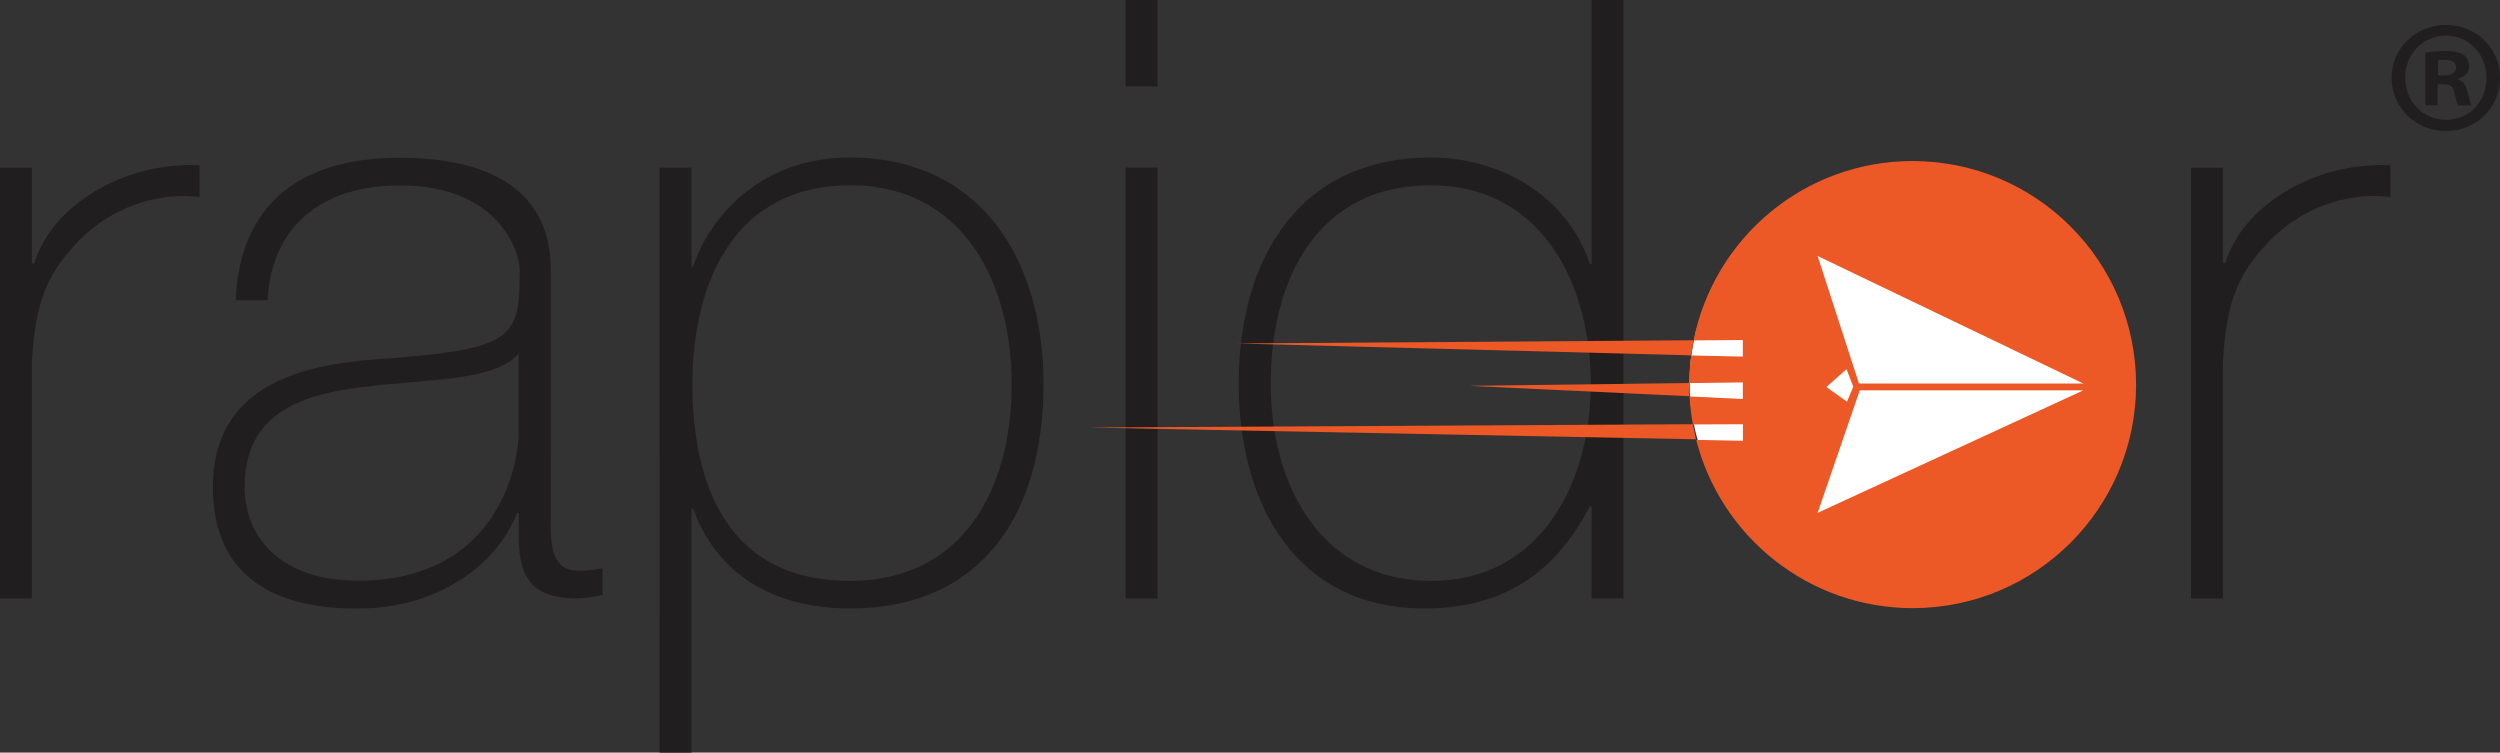 <svg xmlns="http://www.w3.org/2000/svg" xmlns:xlink="http://www.w3.org/1999/xlink" id="Layer_1" x="0px" y="0px" viewBox="0 0 218.87 65.89" style="enable-background:new 0 0 218.87 65.89;" xml:space="preserve">
<rect x="0" y="0" width="218.87" height="65.89" fill="#333333" stroke="none"/>
<style type="text/css">
	.st0{fill:#FFFFFF;}
	.st1{fill:#211E1F;}
	.st2{fill:#EC5927;}
</style>
<path class="st0" d="M183.9,33.5c0,9.94-8.06,17.99-17.99,17.99c-9.94,0-17.99-8.05-17.99-17.99s8.05-17.99,17.99-17.99  C175.84,15.51,183.9,23.57,183.9,33.5"></path>
<path class="st1" d="M2.79,23.04h0.22c1.47-4.91,7.63-8.88,14.46-8.58v2.79c-2.93-0.37-7.04,0.37-10.42,3.67  c-2.79,2.86-3.96,5.21-4.26,10.86v20.62H0V14.68h2.79V23.04z"></path>
<path class="st1" d="M48.21,45.42c0,2.2,0,4.55,2.49,4.55c0.51,0,1.17-0.07,2.05-0.22v2.35c-0.81,0.15-1.54,0.29-2.27,0.29  c-4.4,0-5.06-2.42-5.06-5.5v-1.98h-0.15c-1.76,4.48-6.82,8.37-14.01,8.37c-7.12,0-12.62-2.71-12.62-10.64  c0-8.8,7.63-10.64,13.87-11.15c12.47-0.88,12.99-1.69,12.99-7.85c0-1.69-1.91-7.41-10.49-7.41c-6.75,0-11.23,3.52-11.59,10.05h-2.79  c0.37-8.29,5.5-12.47,14.38-12.47c6.6,0,13.21,2.05,13.21,9.83V45.42z M45.42,30.96c-2.2,2.49-8.22,2.2-13.65,2.93  c-6.6,0.74-10.35,3.08-10.35,8.73c0,4.55,3.3,8.22,9.9,8.22c12.69,0,14.09-10.86,14.09-12.84V30.96z"></path>
<path class="st1" d="M60.54,23.33h0.15c1.18-3.74,5.43-9.54,13.72-9.54c11.59,0,16.95,9.17,16.95,19.81  c0,11.45-5.43,19.67-16.95,19.67c-6.24,0-11.52-2.64-13.72-8.73h-0.15v21.35h-2.79V14.68h2.79V23.33z M88.57,33.61  c0-8.58-4.04-17.39-14.16-17.39c-10.05,0-13.79,8.44-13.79,17.39c0,8.95,3.16,17.25,13.79,17.25  C84.24,50.85,88.57,42.93,88.57,33.61"></path>
<path class="st1" d="M98.55,0h2.79v7.56h-2.79V0z M98.55,14.67h2.79v37.72h-2.79V14.67z"></path>
<path class="st1" d="M139.34,44.32h-0.15c-3.08,5.94-7.7,8.95-14.45,8.95c-11.37,0-16.29-9.25-16.29-19.67  c0-11.15,5.43-19.81,16.8-19.81c6.16,0,11.96,3.37,13.94,9.32h0.15V0h2.79v52.39h-2.79V44.32z M139.27,33.61  c0-8.8-4.33-17.39-14.01-17.39c-9.98,0-14.01,8.29-14.01,17.39c0,8.88,4.4,17.25,14.09,17.25  C134.87,50.85,139.27,42.26,139.27,33.61"></path>
<path class="st1" d="M194.6,23.04h0.22c1.47-4.91,7.63-8.88,14.46-8.58v2.79c-2.93-0.37-7.05,0.37-10.42,3.67  c-2.79,2.86-3.96,5.21-4.25,10.86v20.62h-2.79V14.68h2.79V23.04z"></path>
<polygon class="st2" points="148.27,29.79 108.25,30.07 148.05,31.11 "></polygon>
<polygon class="st2" points="147.89,33.53 128.62,33.78 147.91,34.69 "></polygon>
<polygon class="st2" points="148.2,37.14 95.29,37.43 148.48,38.46 "></polygon>
<path class="st2" d="M148.48,38.46l-0.25-1.15C148.3,37.69,148.39,38.08,148.48,38.46"></path>
<path class="st2" d="M167.44,14.1c-9.48,0-17.38,6.74-19.17,15.7l4.31-0.03v1.45l-4.53-0.1l0.21-1.28c-0.24,1.2-0.36,2.43-0.37,3.7  l4.69-0.06v1.45l-4.66-0.22c0.04,0.83,0.14,1.65,0.29,2.45l4.38-0.02v1.45l-4.09-0.08c2.15,8.46,9.82,14.73,18.95,14.73  c10.8,0,19.56-8.76,19.56-19.56C187,22.85,178.25,14.1,167.44,14.1 M182.4,33.58h-19.65l-3.62-11.17L182.4,33.58z M162.25,33.86  l-0.55,1.31l-1.8-1.29l1.76-1.56L162.25,33.86z M159.13,44.9l3.69-10.73h19.58L159.13,44.9z"></path>
<path class="st1" d="M218.87,6.8c0,2.62-2.05,4.67-4.73,4.67c-2.65,0-4.76-2.05-4.76-4.67c0-2.56,2.11-4.62,4.76-4.62  C216.82,2.19,218.87,4.24,218.87,6.8 M210.57,6.8c0,2.06,1.52,3.69,3.6,3.69c2.03,0,3.52-1.63,3.52-3.66c0-2.05-1.49-3.71-3.55-3.71  C212.09,3.12,210.57,4.78,210.57,6.8 M213.41,9.22h-1.07V4.61c0.42-0.08,1.01-0.14,1.77-0.14c0.87,0,1.27,0.14,1.61,0.34  c0.25,0.2,0.45,0.56,0.45,1.01c0,0.51-0.39,0.9-0.96,1.07v0.06c0.45,0.17,0.7,0.51,0.84,1.13c0.14,0.7,0.23,0.98,0.34,1.15h-1.15  c-0.14-0.17-0.23-0.59-0.37-1.13c-0.08-0.51-0.37-0.73-0.96-0.73h-0.51V9.22z M213.44,6.6h0.51c0.59,0,1.07-0.2,1.07-0.67  c0-0.42-0.31-0.7-0.99-0.7c-0.28,0-0.48,0.03-0.59,0.06V6.6z"></path>
</svg>